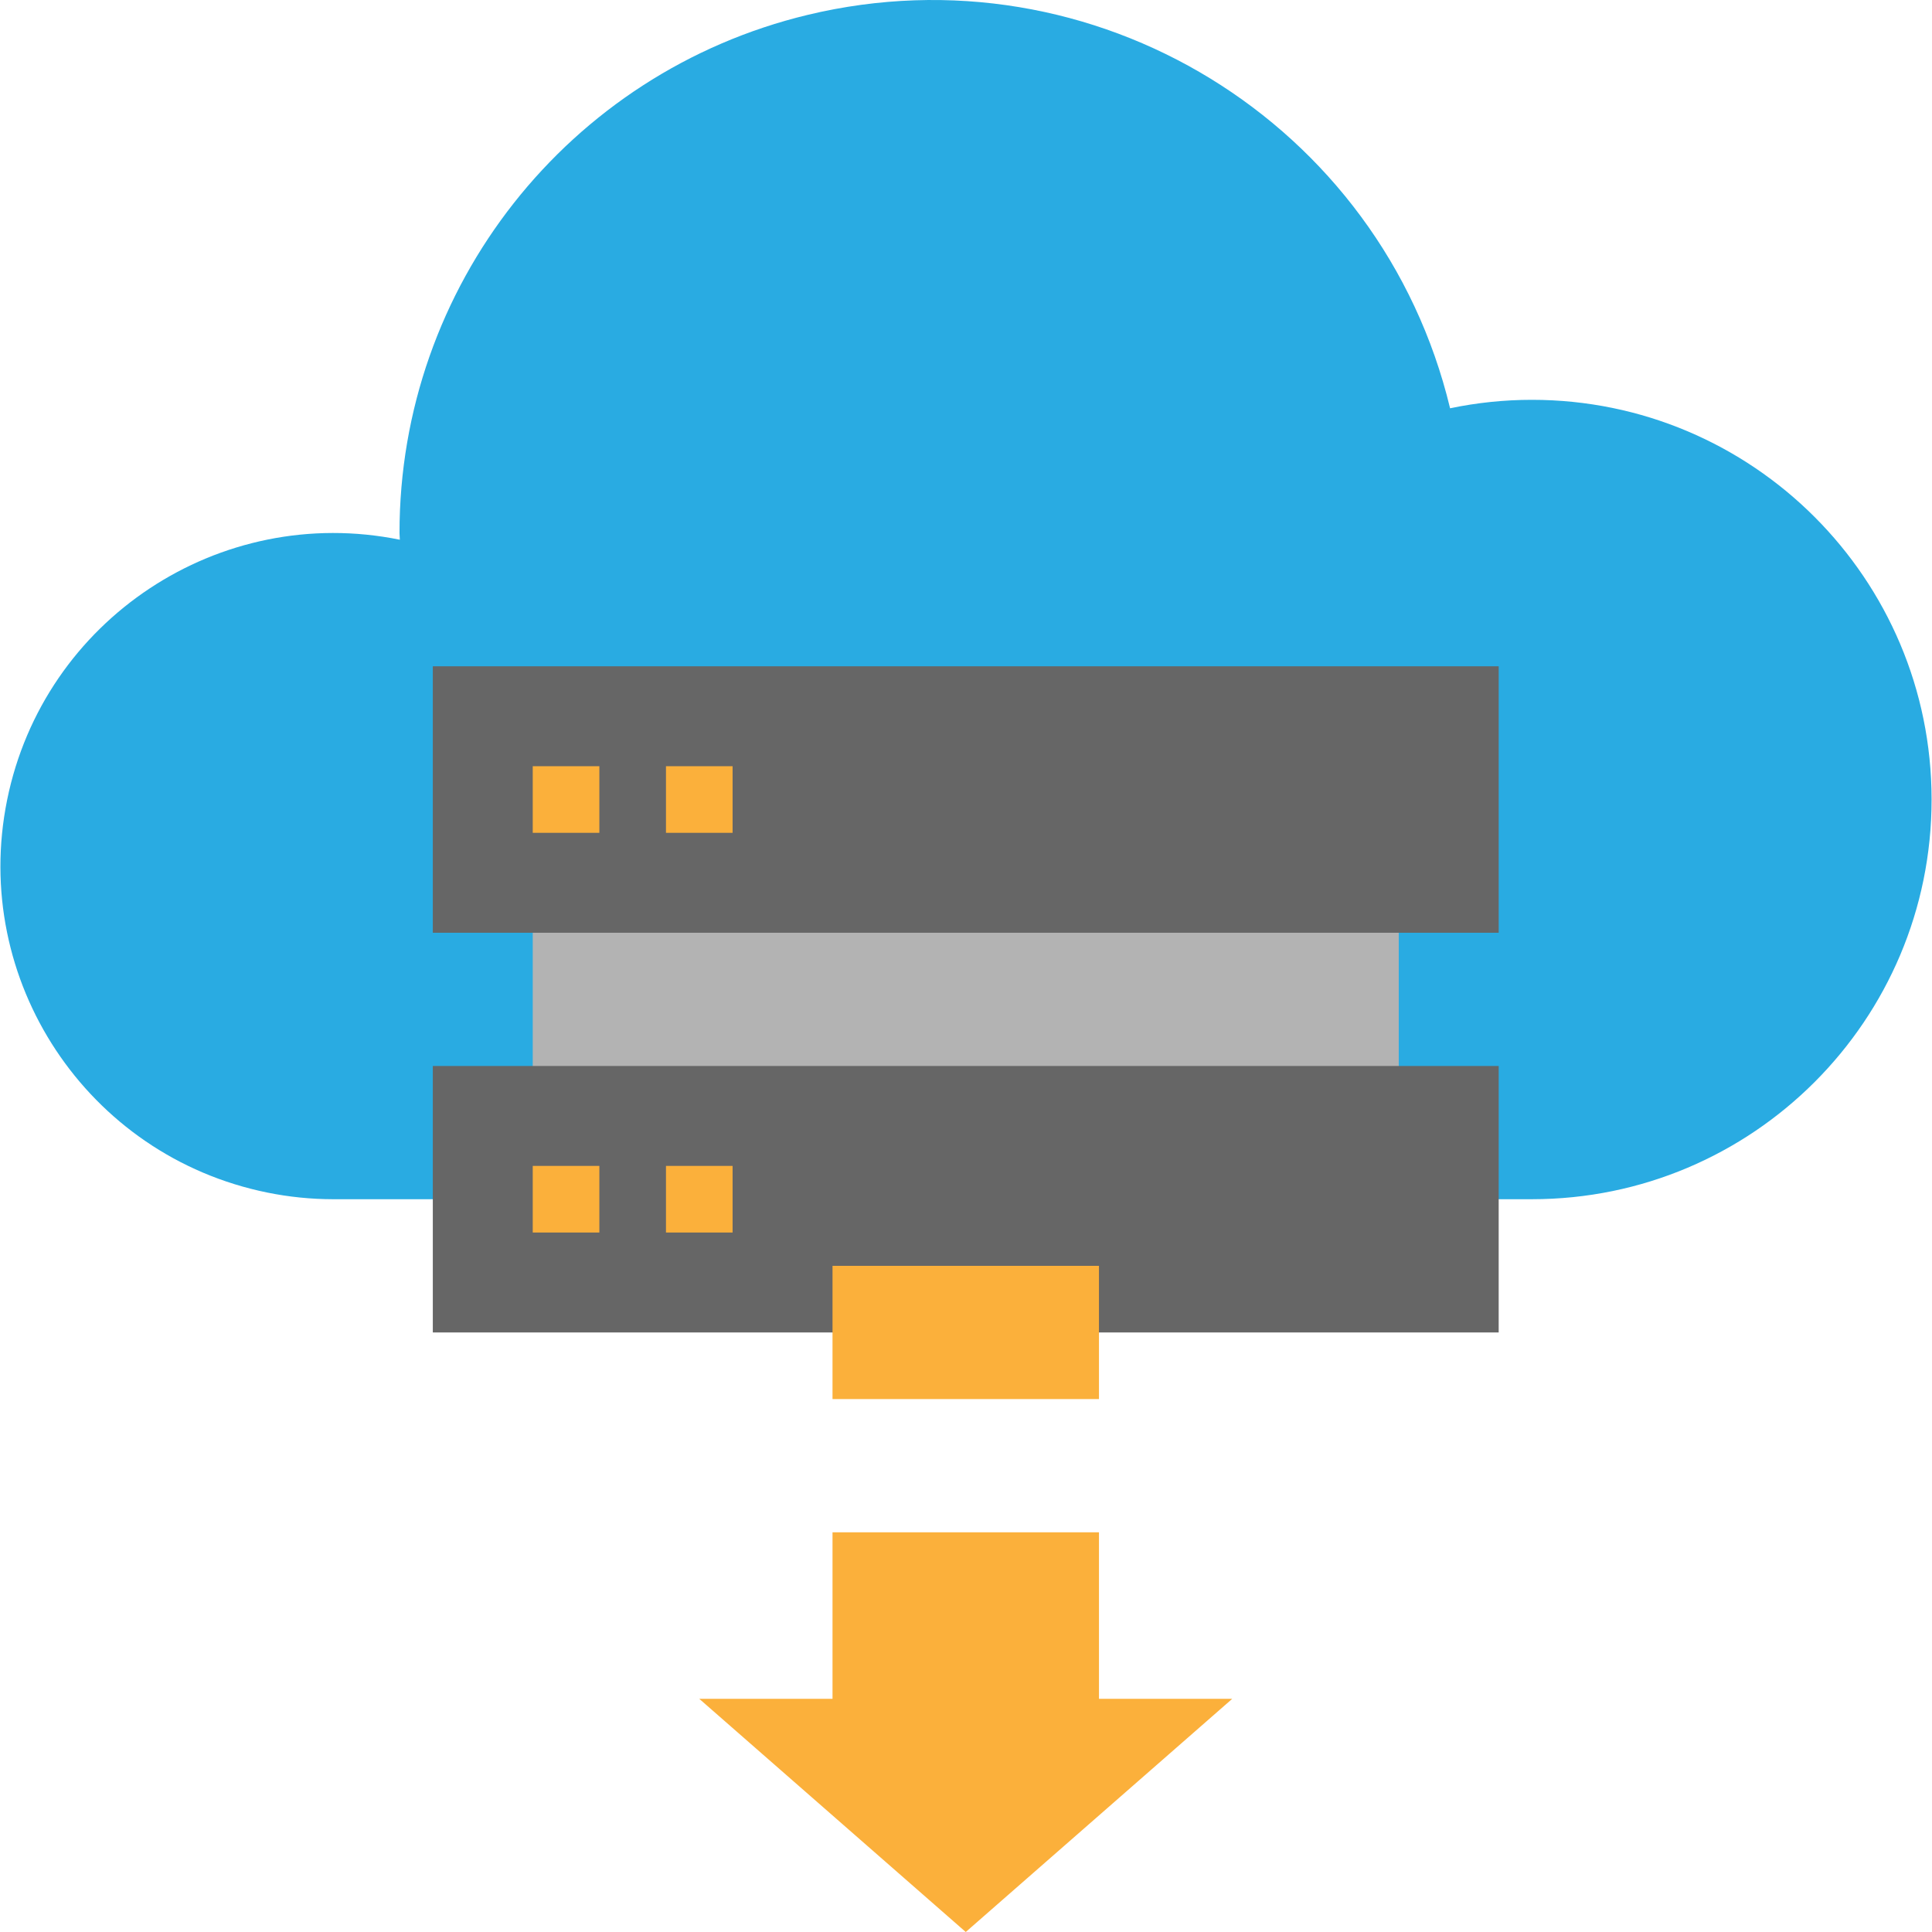 <?xml version="1.0" encoding="iso-8859-1"?>
<!-- Generator: Adobe Illustrator 19.0.0, SVG Export Plug-In . SVG Version: 6.00 Build 0)  -->
<svg version="1.1" id="Capa_1" xmlns="http://www.w3.org/2000/svg" xmlns:xlink="http://www.w3.org/1999/xlink" x="0px" y="0px"
	 viewBox="0 0 464.029 464.029" style="enable-background:new 0 0 464.029 464.029;" xml:space="preserve">
<path style="fill:#29ABE2;" d="M359.954,288.029h8c53.019-0.014,95.989-43.005,95.975-96.025
	c-0.014-53.019-43.005-95.989-96.025-95.975c-6.593,0.002-13.169,0.683-19.622,2.032c-16.515-68.7-85.596-111.004-154.296-94.488
	c-57.523,13.829-98.062,65.294-98.032,124.456c0,0.544,0.072,1.072,0.08,1.6c-43.299-8.792-85.527,19.182-94.319,62.481
	s19.182,85.527,62.481,94.319c5.187,1.053,10.465,1.589,15.758,1.6H359.954z"/>
<rect x="127.954" y="216.029" style="fill:#B3B3B3;" width="208" height="48"/>
<g>
	<rect x="103.954" y="160.029" style="fill:#666666;" width="256" height="64"/>
	<polygon style="fill:#666666;" points="151.954,320.029 103.954,320.029 103.954,256.029 359.954,256.029 359.954,320.029 
		311.954,320.029 	"/>
</g>
<g>
	<rect x="127.954" y="184.029" style="fill:#FBB03B;" width="16" height="16"/>
	<rect x="159.954" y="184.029" style="fill:#FBB03B;" width="16" height="16"/>
	<rect x="127.954" y="280.029" style="fill:#FBB03B;" width="16" height="16"/>
	<rect x="159.954" y="280.029" style="fill:#FBB03B;" width="16" height="16"/>
	<polygon style="fill:#FBB03B;" points="167.954,408.029 231.954,464.029 295.954,408.029 263.954,408.029 263.954,368.029 
		199.954,368.029 199.954,408.029 	"/>
	<rect x="199.954" y="304.029" style="fill:#FBB03B;" width="64" height="32"/>
</g>
<g>
</g>
<g>
</g>
<g>
</g>
<g>
</g>
<g>
</g>
<g>
</g>
<g>
</g>
<g>
</g>
<g>
</g>
<g>
</g>
<g>
</g>
<g>
</g>
<g>
</g>
<g>
</g>
<g>
</g>
</svg>
